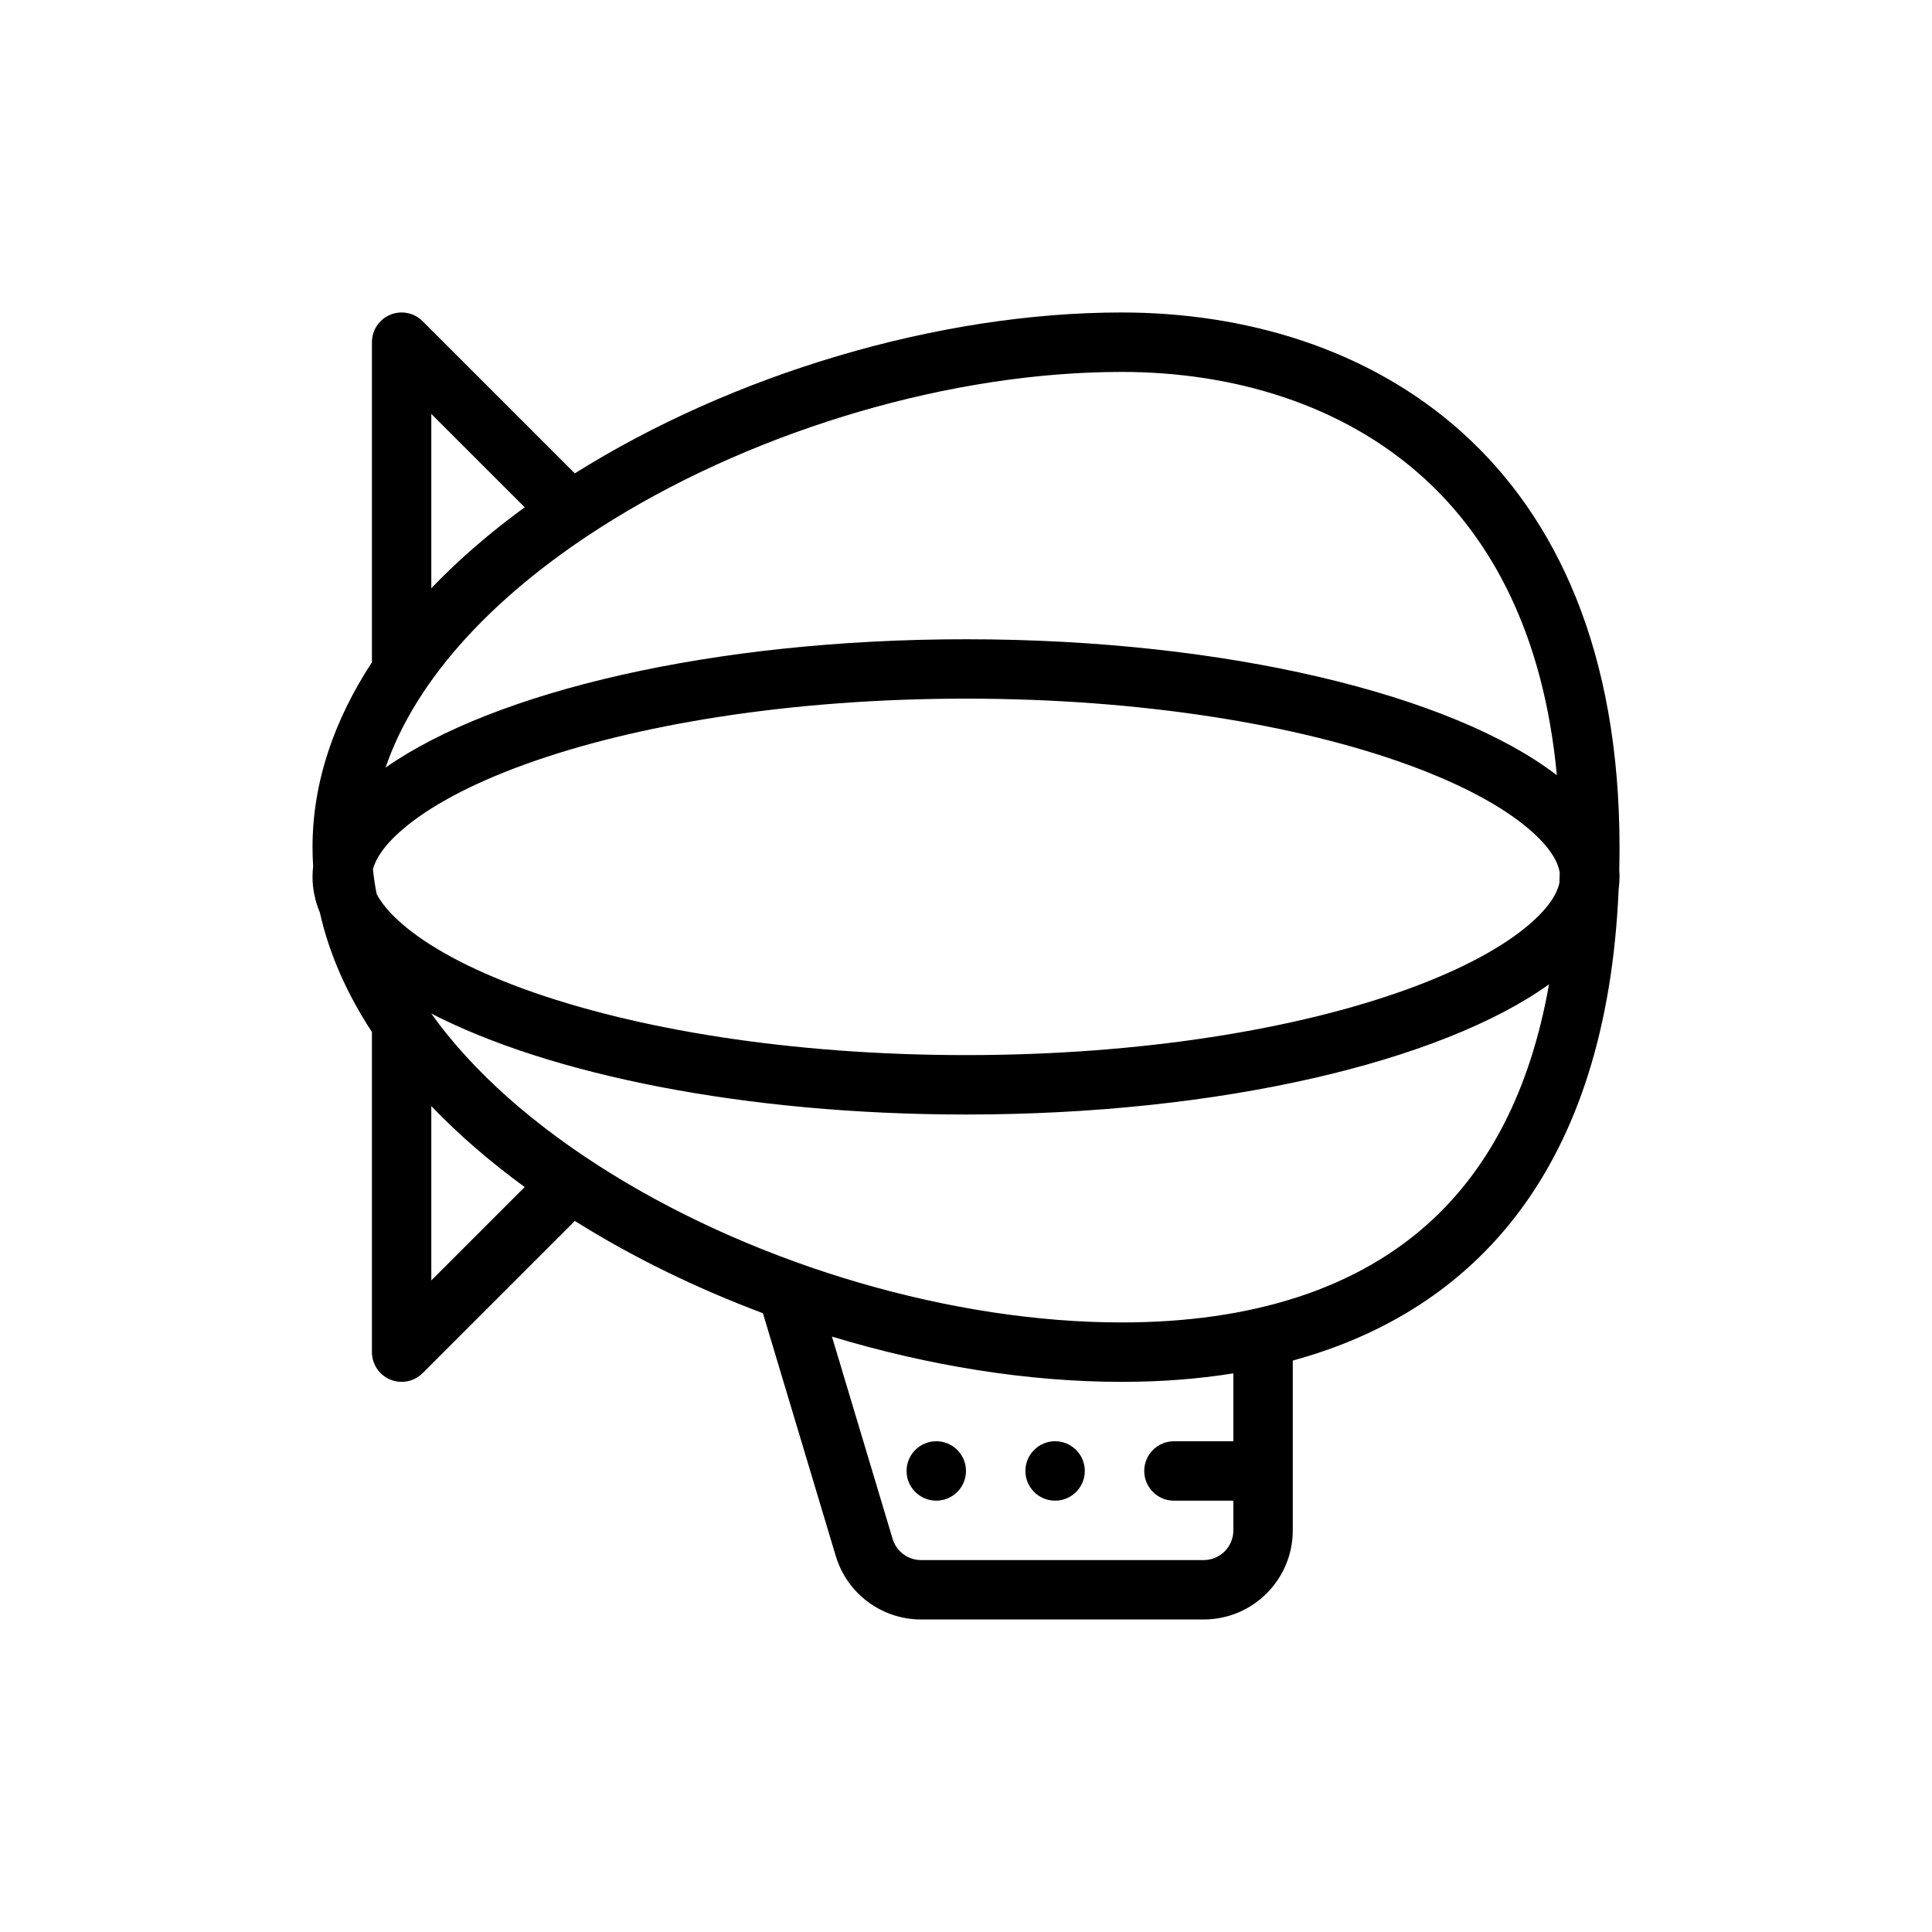 <?xml version="1.0" encoding="UTF-8"?>
<!-- Uploaded to: ICON Repo, www.svgrepo.com, Generator: ICON Repo Mixer Tools -->
<svg fill="#000000" width="800px" height="800px" version="1.1" viewBox="144 144 512 512" xmlns="http://www.w3.org/2000/svg">
 <path d="m247.42 227.41c2.941-1.219 6.328-0.547 8.578 1.707l40.332 40.332c41.902-26.309 96.379-42.641 144.91-42.641 64.941 0 131.95 37.789 131.95 141.7 0 2.055-0.023 4.082-0.07 6.086 0.047 0.594 0.07 1.188 0.07 1.785 0 1.105-0.078 2.207-0.234 3.297-3.148 73.941-37.902 111.64-86.359 124.89v44.996c0 13.043-10.57 23.617-23.613 23.617h-74.879c-10.43 0-19.625-6.84-22.621-16.832l-19.301-64.332c-17.684-6.625-34.598-14.875-49.848-24.449l-40.332 40.332c-2.25 2.25-5.637 2.926-8.578 1.707-2.941-1.219-4.859-4.09-4.859-7.273v-84.832c-6.586-10.062-11.328-20.66-13.797-31.648-1.285-3.09-1.949-6.254-1.949-9.473 0-0.938 0.059-1.867 0.168-2.789-0.109-1.688-0.168-3.383-0.168-5.082 0-17.223 5.754-33.727 15.746-48.996v-84.828c0-3.188 1.918-6.055 4.859-7.273zm223.43 298.54h-15.746c-4.348 0-7.871 3.527-7.871 7.875 0 4.348 3.523 7.871 7.871 7.871h15.746v7.871c0 4.348-3.523 7.871-7.871 7.871h-74.879c-3.477 0-6.543-2.277-7.543-5.609l-16.086-53.621c25.492 7.715 51.91 12 76.766 12 10.203 0 20.109-0.727 29.613-2.254zm50.168-255.56c18.07 16.297 32.043 41.457 35.562 79.055-27.766-21.305-87.441-36.035-156.58-36.035-66.922 0-124.98 13.805-153.82 34.008 8.094-23.707 29.359-46.688 60.227-65.691 39.316-24.203 90.082-39.164 134.82-39.164 29.609 0 58.492 8.621 79.781 27.828zm-278.18 103.95c0.211 2.195 0.539 4.391 0.984 6.586 1.133 2.191 3.203 4.883 6.863 8.031 6.801 5.848 17.562 11.828 32.23 17.16 29.207 10.621 70.598 17.496 117.08 17.496 46.48 0 87.871-6.875 117.08-17.496 14.668-5.332 25.43-11.312 32.23-17.16 5.519-4.742 7.422-8.457 7.953-10.969 0.035-0.902 0.062-1.812 0.09-2.731-0.387-2.504-2.16-6.391-8.043-11.449-6.801-5.848-17.562-11.828-32.23-17.16-29.207-10.621-70.598-17.5-117.08-17.5-46.484 0-87.875 6.879-117.08 17.5-14.668 5.332-25.43 11.312-32.23 17.16-5.203 4.473-7.195 8.035-7.848 10.531zm63.57 80.957c-20.742-12.77-37.152-27.336-48.137-42.711 31.336 16.191 83.133 26.773 141.73 26.773 67.461 0 125.91-14.027 154.5-34.496-5.035 28.621-16.176 48.5-30.496 62.008-19.922 18.789-48.469 27.59-82.773 27.59-44.742 0-95.508-14.957-134.82-39.164zm-48.109-18.168v46.203l24.75-24.75c-9.133-6.668-17.465-13.848-24.75-21.453zm0-183.44 24.75 24.746c-9.133 6.668-17.465 13.848-24.75 21.453zm157.44 280.13c0-4.348 3.523-7.875 7.871-7.875 4.348 0 7.875 3.527 7.875 7.875 0 4.348-3.527 7.871-7.875 7.871-4.348 0-7.871-3.523-7.871-7.871zm-23.617-7.875c-4.348 0-7.871 3.527-7.871 7.875 0 4.348 3.523 7.871 7.871 7.871s7.875-3.523 7.875-7.871c0-4.348-3.527-7.875-7.875-7.875z" fill-rule="evenodd"/>
</svg>